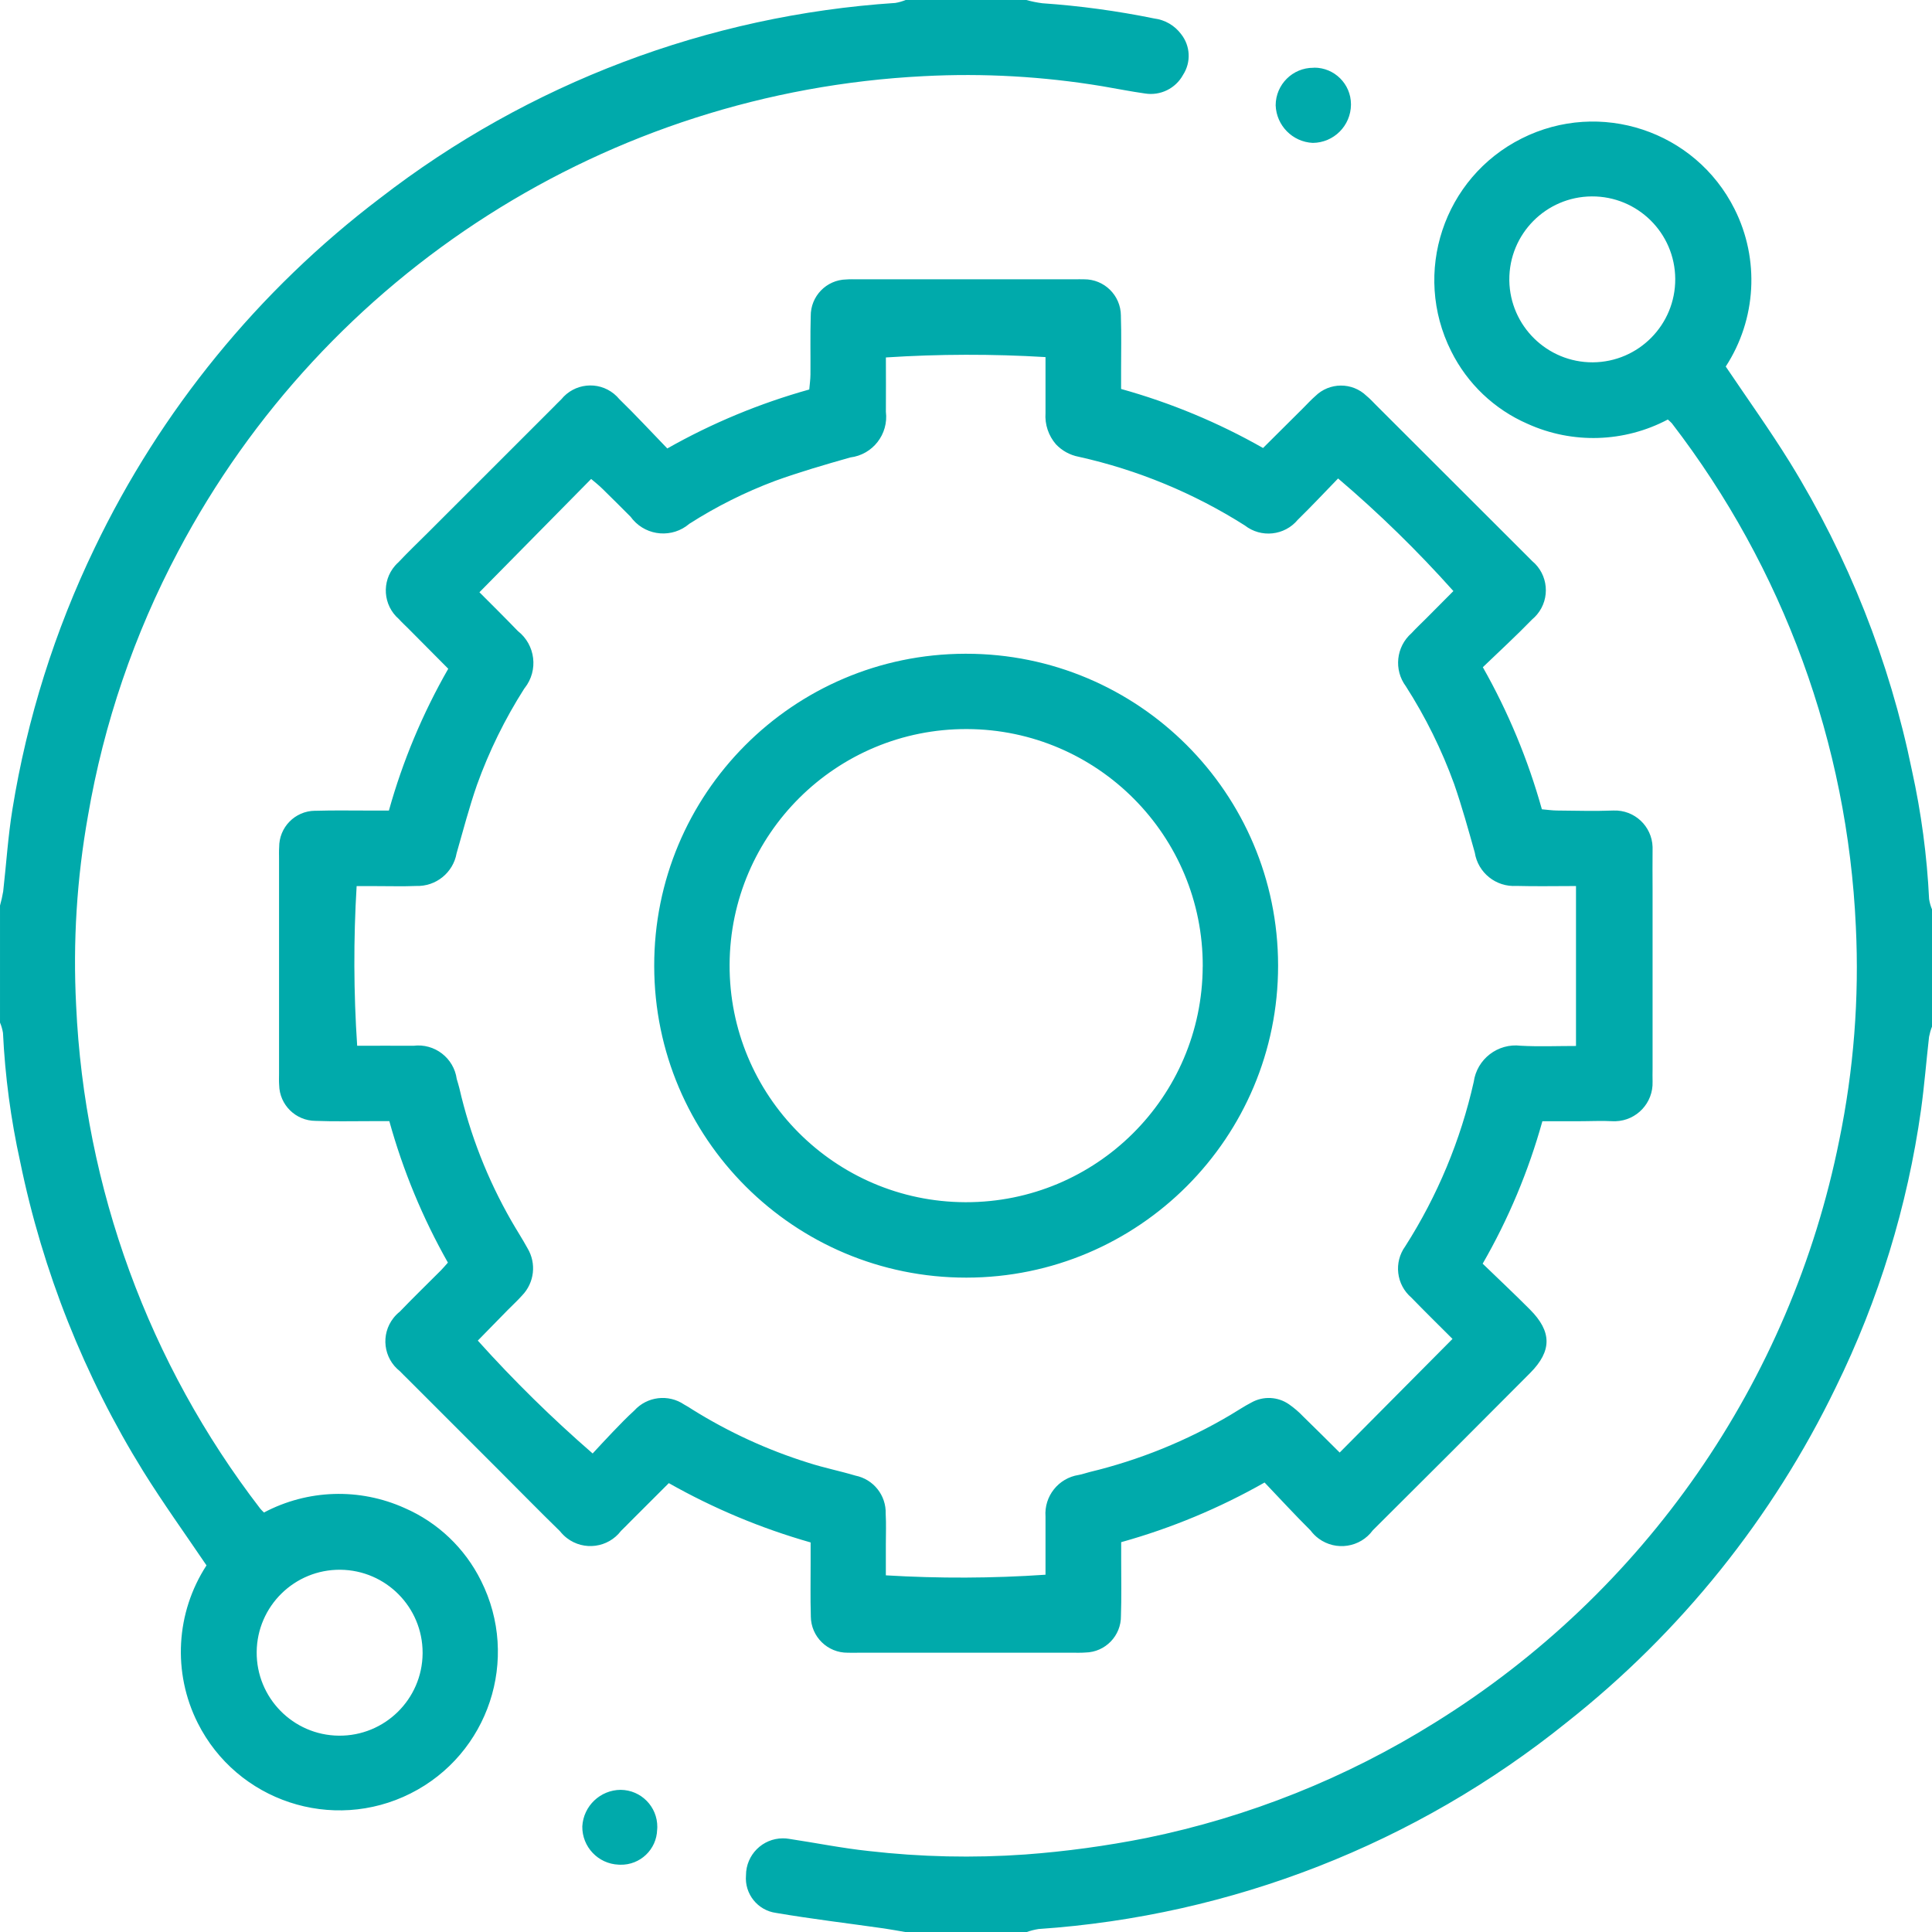 <?xml version="1.0" encoding="UTF-8"?>
<svg id="Capa_2" data-name="Capa 2" xmlns="http://www.w3.org/2000/svg" viewBox="0 0 500 500.02">
  <defs>
    <style>
      .cls-1 {
        fill: #00aaab;
      }
    </style>
  </defs>
  <g id="Capa_1-2" data-name="Capa 1">
    <path id="Grupo_1373" data-name="Grupo 1373" class="cls-1" d="m265.62,0c1.35.38,2.73.66,4.12.84,9.73.67,19.4,1.99,28.95,3.94,2.78.34,5.3,1.8,6.97,4.04,2.42,3.04,2.63,7.28.52,10.54-1.93,3.55-5.91,5.49-9.9,4.83-3.69-.52-7.36-1.26-11.04-1.88-15.25-2.53-30.74-3.41-46.18-2.6-81.51,4.1-154.83,50.83-192.96,122.99-11.36,21.42-19.24,44.51-23.33,68.4-2.89,16.19-3.92,32.66-3.07,49.08,2.15,47.27,18.78,92.74,47.64,130.24.19.26.44.47.97,1.02,11.31-5.99,24.74-6.42,36.41-1.16,8.6,3.74,15.59,10.4,19.76,18.8,10.17,20.24,2,44.9-18.24,55.07-20.24,10.17-44.9,2-55.07-18.24-6.55-13.03-5.68-28.56,2.27-40.79-5.53-8.16-11.21-16.07-16.36-24.33-15.26-24.64-26.05-51.78-31.87-80.18-2.42-10.95-3.9-22.09-4.44-33.3-.15-.92-.41-1.82-.77-2.67v-30.28c.34-1.2.61-2.42.82-3.65.81-7.1,1.25-14.26,2.4-21.3,3.79-23.43,10.95-46.19,21.26-67.57,17.09-35.64,42.43-66.69,73.91-90.58C136.81,21.54,183.24,3.95,231.72.76c.91-.15,1.8-.41,2.66-.76h31.25ZM88.11,406.25c-11.86-.12-21.57,9.41-21.68,21.26s9.41,21.57,21.26,21.68c11.86.12,21.57-9.41,21.68-21.26,0-.07,0-.13,0-.2,0-11.78-9.49-21.36-21.27-21.48m146.27,93.77c-1.86-.31-3.71-.67-5.58-.94-9.32-1.33-18.67-2.44-27.95-4.02-4.77-.65-8.19-4.93-7.78-9.73,0-5.28,4.27-9.56,9.55-9.57.53,0,1.06.04,1.58.13,6.91,1.04,13.77,2.43,20.7,3.16,13.42,1.54,26.95,1.84,40.42.89,10.53-.78,21-2.21,31.36-4.27,26.48-5.42,51.77-15.54,74.69-29.86,54.21-33.63,92.09-88.19,104.64-150.74,3.74-18.18,5.19-36.75,4.29-55.29-2.14-47.27-18.77-92.74-47.62-130.24-.33-.34-.68-.67-1.04-.97-11.28,5.97-24.69,6.38-36.31,1.11-8.59-3.74-15.58-10.39-19.75-18.78-10.17-20.25-2-44.91,18.25-55.07,20.25-10.17,44.91-2,55.07,18.25,6.55,13.03,5.68,28.56-2.27,40.78,5.59,8.3,11.37,16.36,16.59,24.78,15.13,24.53,25.83,51.53,31.6,79.76,2.41,10.95,3.9,22.09,4.44,33.3.15.92.4,1.81.76,2.67v30.29c-.34.86-.59,1.75-.77,2.66-.72,6.29-1.21,12.6-2.08,18.88-3.51,24.96-10.95,49.21-22.06,71.84-16.34,33.81-40.16,63.46-69.64,86.72-39,31.41-86.72,50.08-136.69,53.47-1.06.17-2.11.44-3.12.8l-31.27.02ZM412.21,93.77c11.86-.07,21.41-9.74,21.34-21.6-.07-11.86-9.74-21.41-21.6-21.34-11.86.07-21.41,9.74-21.34,21.6,0,.06,0,.12,0,.17.19,11.78,9.82,21.21,21.59,21.17m-28.46,233.29c4.25,4.11,8.28,7.89,12.18,11.81,5.73,5.73,5.77,10.73.09,16.45-13.54,13.62-27.12,27.19-40.73,40.72-3.26,4.46-9.52,5.42-13.98,2.16-.82-.6-1.54-1.32-2.14-2.13-4.03-4-7.88-8.2-11.89-12.4-11.69,6.64-24.15,11.83-37.11,15.44v4.92c0,4.72.1,9.44-.06,14.16.06,5.15-4.05,9.39-9.2,9.48-1.13.09-2.27.05-3.41.05h-55.17c-.97,0-1.95.04-2.92,0-5.23.05-9.51-4.15-9.56-9.38,0-.09,0-.19,0-.28-.14-4.55-.04-9.11-.05-13.67v-5.21c-12.8-3.64-25.12-8.8-36.7-15.35-3.32,3.31-6.64,6.63-9.96,9.95-.81.81-1.6,1.64-2.42,2.42-3.34,4.38-9.6,5.21-13.97,1.87-.68-.52-1.29-1.13-1.82-1.8-5.35-5.21-10.59-10.58-15.88-15.86l-23.47-23.47c-.69-.69-1.4-1.36-2.08-2.08-4.26-3.34-5.01-9.49-1.67-13.75.48-.61,1.03-1.17,1.64-1.65,3.5-3.65,7.12-7.15,10.68-10.72.56-.57,1.08-1.2,1.78-1.98-6.53-11.54-11.62-23.83-15.16-36.61h-4.93c-4.72,0-9.45.11-14.16-.07-5.14-.02-9.33-4.14-9.42-9.28-.08-.97-.03-1.95-.03-2.93v-55.65c0-.97-.04-1.95.03-2.93-.05-5.18,4.1-9.42,9.27-9.47.14,0,.29,0,.43,0,4.55-.14,9.11-.04,13.67-.05h5.03c3.58-12.82,8.74-25.15,15.36-36.7-3.52-3.55-6.94-7-10.37-10.44-.81-.81-1.64-1.56-2.41-2.42-4.09-3.54-4.53-9.73-.99-13.81.28-.33.58-.63.91-.92,2.44-2.6,5.05-5.09,7.58-7.61l32.45-32.44c.69-.69,1.36-1.4,2.08-2.08,3.37-4.16,9.47-4.81,13.63-1.44.52.42.99.89,1.42,1.41,4.2,4.07,8.16,8.38,12.39,12.74,11.58-6.56,23.92-11.68,36.74-15.26.12-1.38.3-2.63.31-3.89.04-5.04-.08-10.09.07-15.1-.05-5.15,4.05-9.39,9.2-9.49.97-.08,1.95-.04,2.92-.04h56.16c.81,0,1.63-.03,2.44,0,5.23-.05,9.51,4.15,9.55,9.38,0,.09,0,.17,0,.26.15,4.55.05,9.11.05,13.67v5.07c12.83,3.57,25.17,8.7,36.74,15.28l10.38-10.33c1.04-1.04,2.03-2.13,3.12-3.08,3.67-3.63,9.57-3.67,13.28-.08.88.72,1.66,1.56,2.46,2.38l39.03,38.98c.46.46.93.91,1.37,1.38,4.17,3.46,4.75,9.65,1.29,13.82-.39.47-.82.9-1.29,1.29-4.07,4.2-8.38,8.16-12.76,12.37,6.57,11.59,11.7,23.94,15.28,36.77,1.4.12,2.66.31,3.92.32,4.87.04,9.77.19,14.64,0,5.39-.19,9.91,4.03,10.09,9.42,0,.25,0,.5,0,.75-.05,3.41,0,6.84,0,10.25v46.35c0,1.14-.04,2.28,0,3.42.18,5.46-4.1,10.04-9.57,10.22-.18,0-.35,0-.53,0-3.09-.16-6.18,0-9.28,0h-9.14c-3.59,12.91-8.79,25.31-15.48,36.91m24.2-97.78c-5.39,0-10.42.11-15.44-.03-5.29.33-9.96-3.41-10.78-8.65-1.67-5.94-3.31-11.89-5.33-17.71-3.22-8.87-7.41-17.36-12.5-25.3-3.17-4.26-2.53-10.24,1.45-13.74,1.21-1.31,2.52-2.54,3.78-3.8l7.07-7.11c-9.27-10.38-19.24-20.12-29.84-29.14-3.42,3.52-6.85,7.19-10.45,10.71-3.42,4.1-9.48,4.74-13.69,1.45-13.2-8.37-27.75-14.39-43.01-17.78-2.25-.43-4.3-1.56-5.87-3.22-1.94-2.24-2.91-5.16-2.7-8.11v-14.46c-13.76-.83-27.56-.8-41.31.09,0,4.64.04,9.34,0,14.06.72,5.81-3.4,11.1-9.2,11.82,0,0,0,0,0,0-6.55,1.86-13.11,3.76-19.51,6.08-7.75,2.91-15.18,6.63-22.16,11.09-4.34,3.73-10.88,3.24-14.62-1.09-.2-.24-.4-.48-.58-.73-2.43-2.41-4.82-4.85-7.29-7.24-.99-.97-2.08-1.83-2.92-2.54l-28.91,29.32c3.13,3.13,6.58,6.55,9.95,10.04,4.56,3.57,5.36,10.17,1.78,14.73-.05.06-.1.12-.14.18-4.98,7.82-9.08,16.16-12.22,24.89-2.02,5.82-3.59,11.8-5.28,17.71-.89,5.03-5.35,8.63-10.45,8.46-3.41.15-6.84.03-10.25.04h-5.17c-.83,13.76-.78,27.56.14,41.32,4.81,0,9.68-.04,14.55,0,5.47-.69,10.47,3.15,11.22,8.61.22.78.49,1.56.67,2.34,2.77,12.05,7.3,23.62,13.45,34.34,1.37,2.4,2.89,4.72,4.21,7.14,2.33,3.9,1.76,8.88-1.39,12.16-1.19,1.34-2.52,2.55-3.77,3.82-2.6,2.64-5.18,5.28-7.72,7.89,9.29,10.34,19.22,20.1,29.72,29.21,1.69-1.81,3.43-3.72,5.23-5.59,1.8-1.87,3.61-3.76,5.54-5.51,3.32-3.67,8.83-4.33,12.92-1.56.72.39,1.41.82,2.08,1.26,9.38,5.86,19.47,10.5,30.02,13.8,4.01,1.3,8.17,2.12,12.21,3.33,4.68.94,8,5.12,7.84,9.9.15,2.6.04,5.21.04,7.81v8.1c13.76.83,27.56.78,41.32-.16v-15.04c-.39-5.28,3.35-9.97,8.58-10.78.95-.16,1.88-.52,2.82-.75,12.82-3.08,25.11-8.06,36.46-14.78,1.82-1.07,3.58-2.27,5.45-3.23,3.06-1.71,6.84-1.52,9.71.48,1.33.93,2.57,1.99,3.69,3.17,3.26,3.16,6.46,6.38,9.42,9.31l29.2-29.41c-3.35-3.35-7.05-6.98-10.66-10.7-3.9-3.34-4.58-9.12-1.56-13.28,8.32-13.04,14.32-27.43,17.71-42.52.82-5.92,6.24-10.09,12.17-9.37,4.69.26,9.38.06,14.3.06v-41.37ZM340.1,17.54c-.06,0-.13,0-.19,0-5.38-.02-9.75,4.33-9.77,9.71.19,5.24,4.35,9.47,9.59,9.73,5.45-.03,9.86-4.44,9.9-9.9,0-.03,0-.07,0-.1-.01-5.24-4.28-9.48-9.52-9.47m-170.03,455.98c.02-.22.03-.44.03-.65.04-5.27-4.19-9.58-9.47-9.63-5.29.03-9.65,4.18-9.94,9.46-.07,5.29,4.09,9.68,9.37,9.9.15.01.3.02.45.02,5.15.12,9.43-3.95,9.55-9.1m79.9-304.3c44.59-.04,80.76,36.07,80.8,80.66.04,44.59-36.07,80.76-80.66,80.8-44.58.04-80.75-36.05-80.8-80.63-.1-44.54,35.92-80.73,80.46-80.83.06,0,.13,0,.19,0m61.31,80.95c.13-33.81-27.18-61.33-60.99-61.46-33.81-.13-61.33,27.18-61.46,60.99-.13,33.81,27.18,61.33,60.99,61.46.04,0,.08,0,.11,0,33.77.06,61.21-27.22,61.34-60.99"/>
  </g>
</svg>